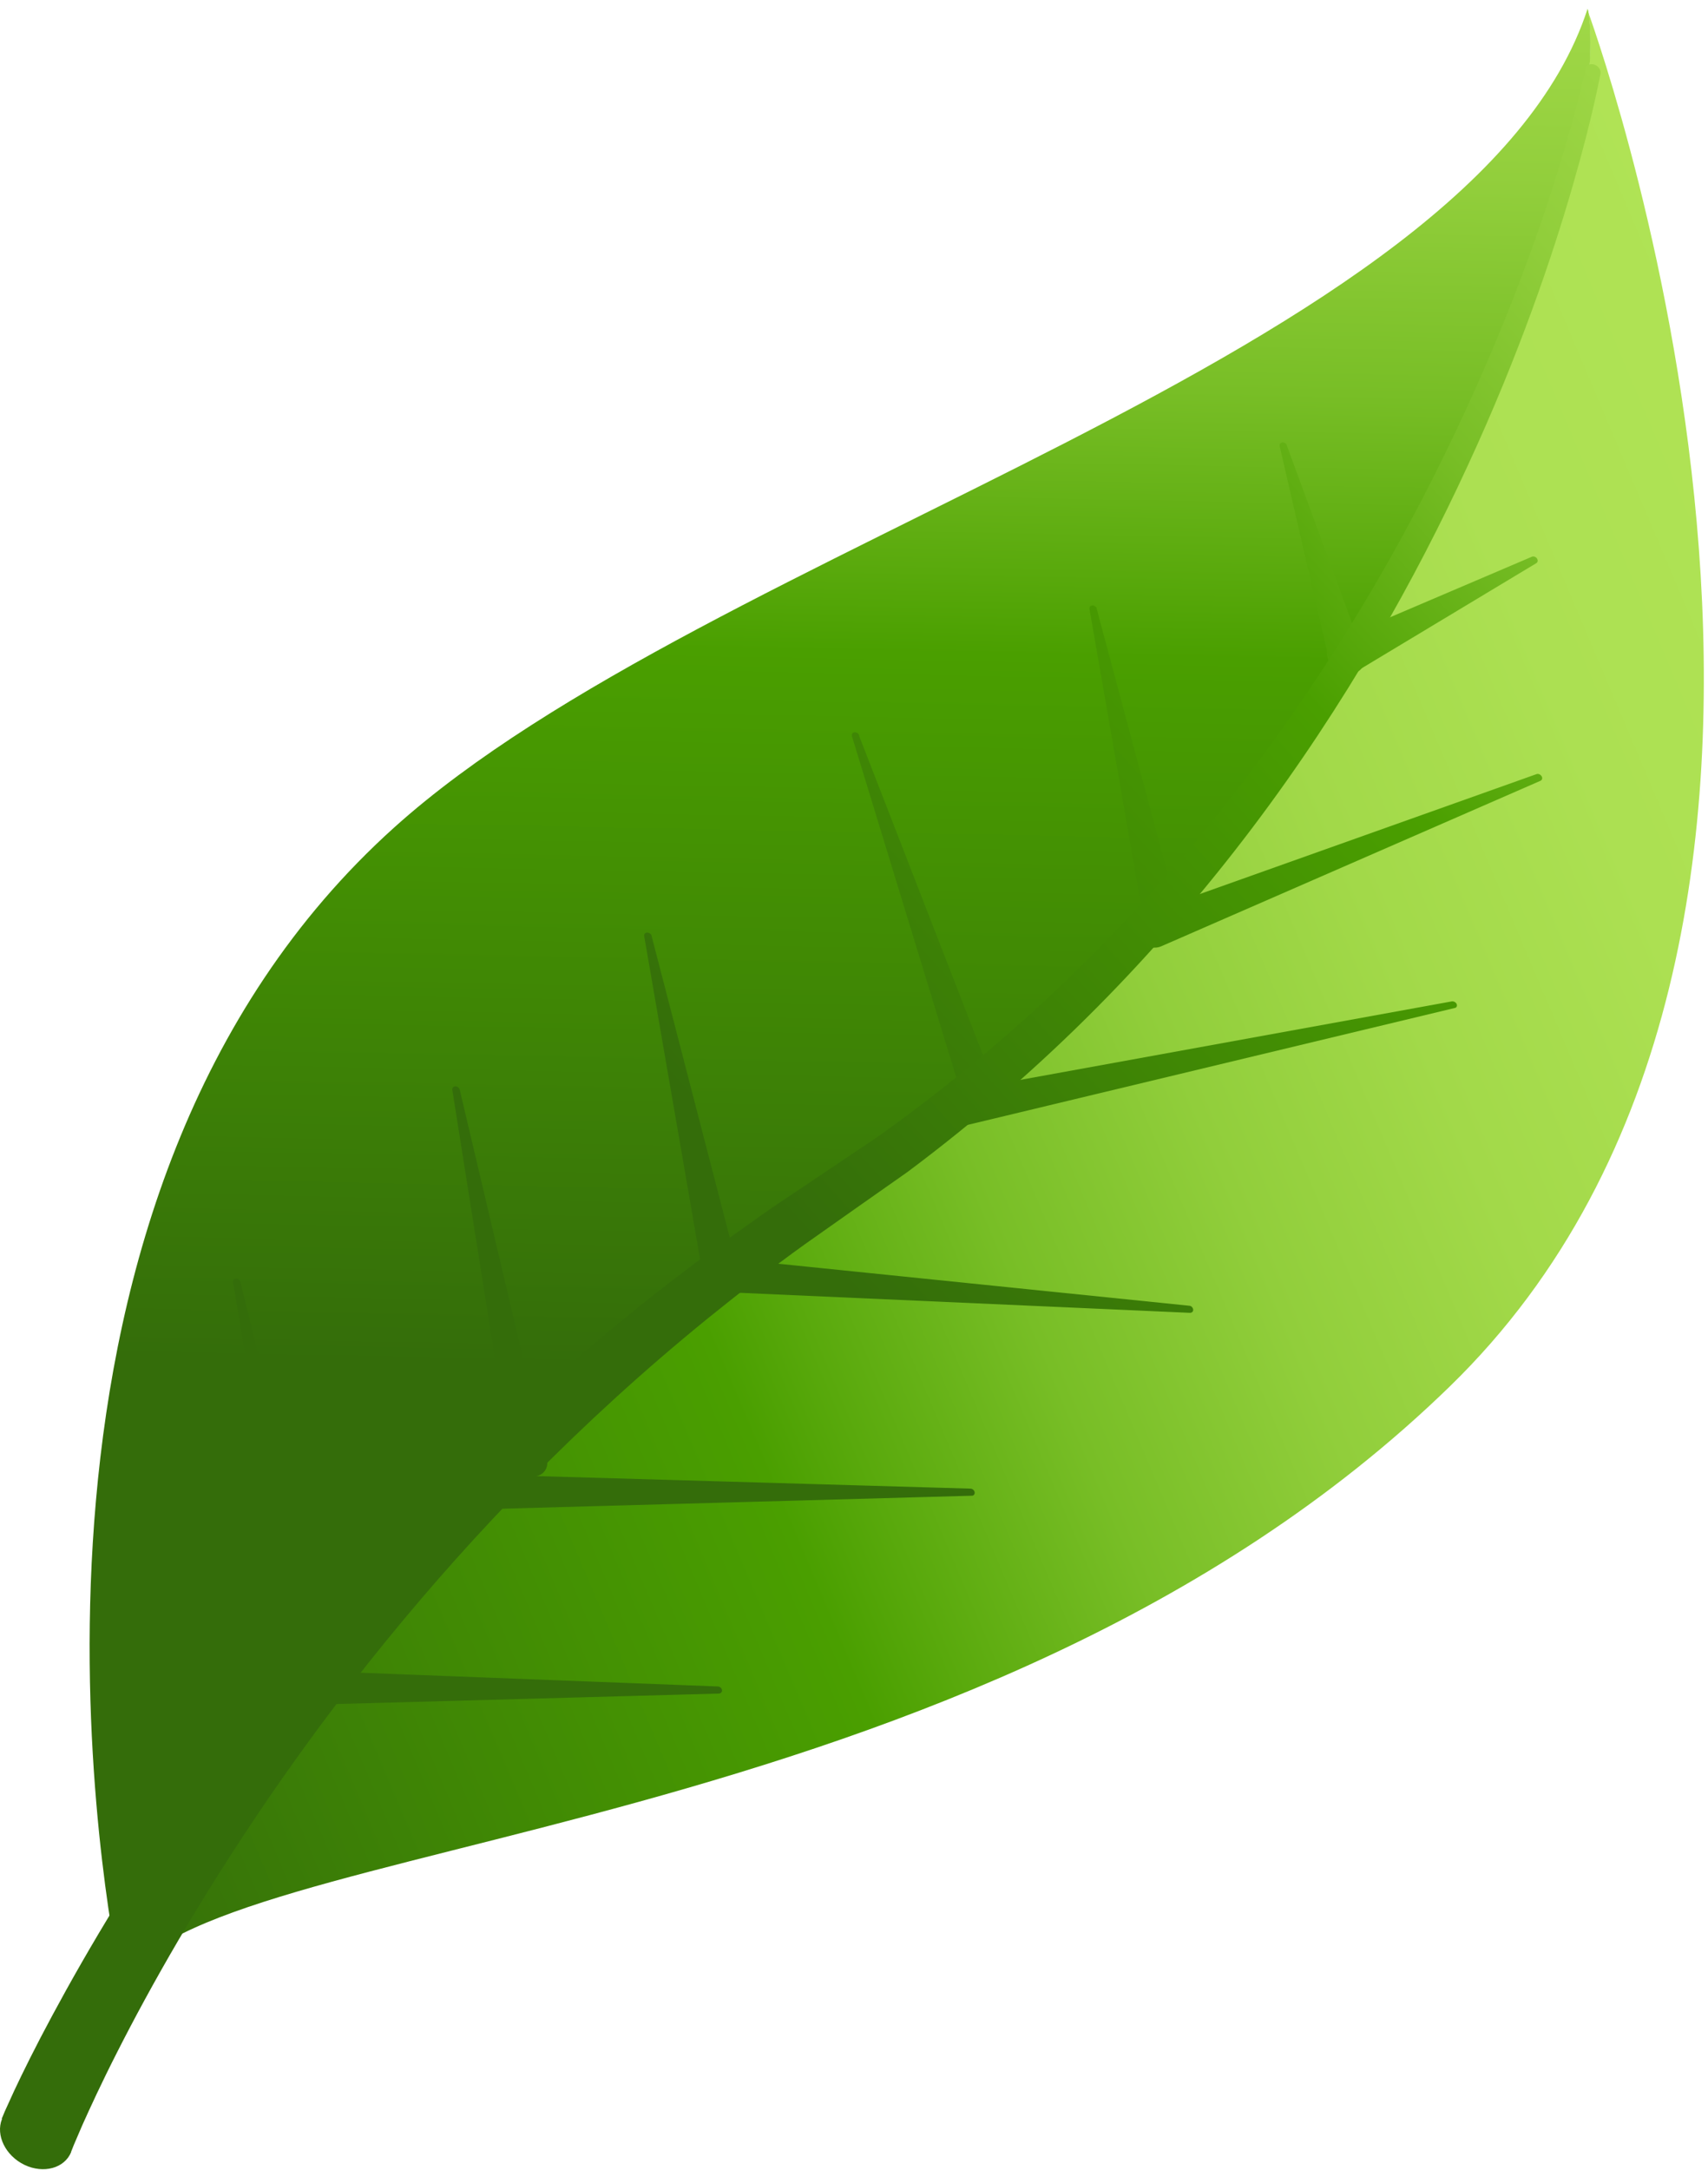 <svg xmlns="http://www.w3.org/2000/svg" width="189" height="240" viewBox="0 0 189 240" fill="none"><path d="M175.727 1.215C179.049 23.612 147.051 96.06 92.437 132.08C50.579 159.705 25.385 196.403 13.133 218.042C13.293 218.909 13.399 219.396 13.399 219.396C22.541 202.74 107.771 204.555 160.419 153.368C211.578 103.643 177.693 6.712 175.7 1.215H175.727Z" fill="url(#paint0_linear_24_2123)"></path><path d="M92.463 132.08C147.051 96.06 179.075 23.613 175.753 1.215C175.7 1.052 175.674 0.971 175.674 0.971C163.209 39.375 78.458 60.202 43.643 91.51C-1.616 132.189 11.007 207.101 13.16 218.015C25.412 196.376 50.606 159.678 92.463 132.053V132.08Z" fill="url(#paint1_linear_24_2123)"></path><path d="M34.341 184.811L79.415 186.544C79.654 186.544 79.866 186.734 79.893 186.951C79.919 187.14 79.787 187.303 79.574 187.33L35.059 188.549C33.969 188.576 32.906 187.763 32.667 186.734C32.428 185.705 33.119 184.838 34.208 184.811C34.262 184.811 34.315 184.811 34.341 184.811Z" fill="url(#paint2_linear_24_2123)"></path><path d="M54.964 163.145L107.373 164.661C107.612 164.661 107.825 164.851 107.851 165.067C107.878 165.284 107.745 165.447 107.532 165.447L55.682 166.882C54.592 166.909 53.529 166.097 53.29 165.067C53.051 164.038 53.742 163.172 54.831 163.145C54.858 163.145 54.911 163.145 54.964 163.145Z" fill="url(#paint3_linear_24_2123)"></path><path d="M80.69 139.23L131.584 144.43C131.823 144.43 132.009 144.647 132.035 144.864C132.035 145.08 131.903 145.216 131.663 145.216L81.115 142.968C79.999 142.914 78.989 142.047 78.83 141.018C78.67 139.989 79.441 139.203 80.557 139.257C80.584 139.257 80.637 139.257 80.69 139.257V139.23Z" fill="url(#paint4_linear_24_2123)"></path><path d="M105.698 120.76L160.658 110.766C160.871 110.739 161.11 110.874 161.19 111.064C161.269 111.253 161.19 111.47 160.977 111.497L107.24 124.389C106.23 124.632 105.034 124.01 104.556 123.035C104.104 122.032 104.556 121.03 105.566 120.787C105.592 120.787 105.645 120.787 105.672 120.787L105.698 120.76Z" fill="url(#paint5_linear_24_2123)"></path><path d="M126.348 101.178L170.013 85.633C170.225 85.551 170.465 85.66 170.598 85.876C170.704 86.066 170.651 86.283 170.465 86.364L128.501 104.672C127.571 105.078 126.322 104.645 125.71 103.697C125.099 102.749 125.338 101.666 126.268 101.26C126.295 101.26 126.348 101.233 126.375 101.205L126.348 101.178Z" fill="url(#paint6_linear_24_2123)"></path><path d="M147.742 70.872L169.508 61.583C169.694 61.502 169.96 61.583 170.093 61.8C170.199 61.989 170.172 62.179 170.013 62.287L150.16 74.231C149.31 74.745 148.034 74.447 147.317 73.554C146.599 72.66 146.706 71.522 147.556 71.008C147.609 70.981 147.689 70.927 147.742 70.9V70.872Z" fill="url(#paint7_linear_24_2123)"></path><path d="M26.608 141.803L36.68 182.969C36.919 183.999 36.255 184.865 35.165 184.919C34.075 184.974 32.986 184.161 32.747 183.132C32.747 183.078 32.747 183.051 32.72 182.996L25.784 141.803C25.757 141.586 25.917 141.424 26.129 141.424C26.342 141.424 26.555 141.586 26.608 141.803Z" fill="url(#paint8_linear_24_2123)"></path><path d="M50.872 120.543L60.519 161.411C60.758 162.44 60.067 163.307 58.977 163.334C57.888 163.361 56.798 162.576 56.559 161.547C56.559 161.492 56.559 161.465 56.532 161.411L50.048 120.543C50.021 120.326 50.181 120.164 50.393 120.164C50.606 120.164 50.819 120.326 50.872 120.543Z" fill="url(#paint9_linear_24_2123)"></path><path d="M72.106 103.535L81.567 140.043C81.833 141.072 81.169 141.939 80.079 142.02C78.989 142.074 77.9 141.289 77.634 140.259C77.634 140.205 77.634 140.151 77.607 140.097L71.282 103.535C71.256 103.318 71.388 103.156 71.628 103.156C71.84 103.156 72.053 103.318 72.106 103.508V103.535Z" fill="url(#paint10_linear_24_2123)"></path><path d="M95.041 81.326L110.03 119.92C110.429 120.922 109.897 121.897 108.861 122.087C107.825 122.276 106.655 121.599 106.257 120.57C106.257 120.516 106.23 120.489 106.203 120.435L94.271 81.435C94.218 81.218 94.324 81.028 94.563 81.001C94.776 81.001 94.988 81.11 95.068 81.326H95.041Z" fill="url(#paint11_linear_24_2123)"></path><path d="M121.352 67.325L130.335 100.853C130.6 101.883 129.963 102.776 128.873 102.83C127.783 102.885 126.694 102.126 126.428 101.097C126.428 101.043 126.428 100.989 126.401 100.935L120.555 67.352C120.528 67.135 120.661 66.972 120.9 66.972C121.113 66.972 121.325 67.135 121.378 67.325H121.352Z" fill="url(#paint12_linear_24_2123)"></path><path d="M142.4 49.287L150.878 72.362C151.25 73.364 150.692 74.339 149.655 74.501C148.592 74.664 147.45 73.96 147.078 72.958C147.051 72.877 147.024 72.795 146.998 72.714L141.603 49.341C141.55 49.125 141.709 48.962 141.922 48.935C142.134 48.935 142.347 49.071 142.4 49.26V49.287Z" fill="url(#paint13_linear_24_2123)"></path><path d="M0.191 234.346C0.191 234.346 0.324 234.075 0.536 233.534C0.776 233.019 1.121 232.261 1.573 231.259C2.503 229.282 3.885 226.465 5.798 222.917C9.599 215.848 15.393 205.963 23.392 194.832C31.391 183.701 41.597 171.297 54.008 159.299C60.2 153.286 66.95 147.382 74.206 141.776C76.039 140.395 77.847 138.986 79.734 137.632C81.62 136.305 83.507 134.924 85.421 133.597C89.274 131.024 93.128 128.424 97.008 125.824C104.423 120.57 111.492 114.693 117.897 108.545C124.328 102.37 130.175 95.87 135.411 89.235C145.908 75.991 153.961 62.368 159.887 50.208C165.84 38.047 169.747 27.323 172.139 19.712C173.335 15.893 174.159 12.86 174.69 10.802C175.222 8.716 175.434 7.606 175.434 7.606C175.514 7.2 175.939 7.01 176.418 7.146C176.87 7.281 177.162 7.741 177.109 8.121C177.109 8.121 176.896 9.285 176.418 11.398C175.939 13.51 175.169 16.598 174.052 20.471C171.82 28.216 168.153 39.104 162.412 51.508C156.698 63.912 148.911 77.887 138.6 91.537C133.444 98.362 127.677 105.105 121.299 111.524C114.92 117.943 107.957 124.009 100.41 129.643C96.609 132.297 92.835 134.978 89.062 137.632C87.201 138.959 85.394 140.341 83.56 141.695C81.753 143.076 79.999 144.484 78.245 145.893C71.282 151.553 64.798 157.484 58.845 163.524C46.938 175.576 37.185 187.98 29.611 199.057C22.01 210.161 16.535 219.965 13.001 226.925C11.22 230.419 9.944 233.209 9.094 235.104C8.695 236.052 8.376 236.784 8.164 237.271C7.978 237.759 7.871 238.002 7.871 238.002V238.057C7.127 239.844 4.815 240.467 2.716 239.465C0.616 238.463 -0.5 236.188 0.217 234.4V234.346H0.191Z" fill="url(#paint14_linear_24_2123)"></path><defs><linearGradient id="paint0_linear_24_2123" x1="213.421" y1="33.974" x2="-25.652" y2="135.076" gradientUnits="userSpaceOnUse"><stop offset="0.08" stop-color="#B0E355"></stop><stop offset="0.21" stop-color="#ACE052"></stop><stop offset="0.32" stop-color="#A2D949"></stop><stop offset="0.42" stop-color="#91CE3B"></stop><stop offset="0.52" stop-color="#78BE26"></stop><stop offset="0.61" stop-color="#59A90C"></stop><stop offset="0.65" stop-color="#4A9F00"></stop><stop offset="1" stop-color="#346D0A"></stop></linearGradient><linearGradient id="paint1_linear_24_2123" x1="102.87" y1="-75.784" x2="98.484" y2="151.888" gradientUnits="userSpaceOnUse"><stop offset="0.08" stop-color="#B0E355"></stop><stop offset="0.21" stop-color="#ACE052"></stop><stop offset="0.32" stop-color="#A2D949"></stop><stop offset="0.42" stop-color="#91CE3B"></stop><stop offset="0.52" stop-color="#78BE26"></stop><stop offset="0.61" stop-color="#59A90C"></stop><stop offset="0.65" stop-color="#4A9F00"></stop><stop offset="1" stop-color="#346D0A"></stop></linearGradient><linearGradient id="paint2_linear_24_2123" x1="259.256" y1="-28.886" x2="83.692" y2="129.61" gradientUnits="userSpaceOnUse"><stop offset="0.08" stop-color="#B0E355"></stop><stop offset="0.21" stop-color="#ACE052"></stop><stop offset="0.32" stop-color="#A2D949"></stop><stop offset="0.42" stop-color="#91CE3B"></stop><stop offset="0.52" stop-color="#78BE26"></stop><stop offset="0.61" stop-color="#59A90C"></stop><stop offset="0.65" stop-color="#4A9F00"></stop><stop offset="1" stop-color="#346D0A"></stop></linearGradient><linearGradient id="paint3_linear_24_2123" x1="259.417" y1="-27.959" x2="83.852" y2="130.538" gradientUnits="userSpaceOnUse"><stop offset="0.08" stop-color="#B0E355"></stop><stop offset="0.21" stop-color="#ACE052"></stop><stop offset="0.32" stop-color="#A2D949"></stop><stop offset="0.42" stop-color="#91CE3B"></stop><stop offset="0.52" stop-color="#78BE26"></stop><stop offset="0.61" stop-color="#59A90C"></stop><stop offset="0.65" stop-color="#4A9F00"></stop><stop offset="1" stop-color="#346D0A"></stop></linearGradient><linearGradient id="paint4_linear_24_2123" x1="260.006" y1="-27.267" x2="84.032" y2="131.612" gradientUnits="userSpaceOnUse"><stop offset="0.08" stop-color="#B0E355"></stop><stop offset="0.21" stop-color="#ACE052"></stop><stop offset="0.32" stop-color="#A2D949"></stop><stop offset="0.42" stop-color="#91CE3B"></stop><stop offset="0.52" stop-color="#78BE26"></stop><stop offset="0.61" stop-color="#59A90C"></stop><stop offset="0.65" stop-color="#4A9F00"></stop><stop offset="1" stop-color="#346D0A"></stop></linearGradient><linearGradient id="paint5_linear_24_2123" x1="258.319" y1="-26.167" x2="83.788" y2="131.449" gradientUnits="userSpaceOnUse"><stop offset="0.08" stop-color="#B0E355"></stop><stop offset="0.21" stop-color="#ACE052"></stop><stop offset="0.32" stop-color="#A2D949"></stop><stop offset="0.42" stop-color="#91CE3B"></stop><stop offset="0.52" stop-color="#78BE26"></stop><stop offset="0.61" stop-color="#59A90C"></stop><stop offset="0.65" stop-color="#4A9F00"></stop><stop offset="1" stop-color="#346D0A"></stop></linearGradient><linearGradient id="paint6_linear_24_2123" x1="253.749" y1="-29.969" x2="79.755" y2="127.083" gradientUnits="userSpaceOnUse"><stop offset="0.08" stop-color="#B0E355"></stop><stop offset="0.21" stop-color="#ACE052"></stop><stop offset="0.32" stop-color="#A2D949"></stop><stop offset="0.42" stop-color="#91CE3B"></stop><stop offset="0.52" stop-color="#78BE26"></stop><stop offset="0.61" stop-color="#59A90C"></stop><stop offset="0.65" stop-color="#4A9F00"></stop><stop offset="1" stop-color="#346D0A"></stop></linearGradient><linearGradient id="paint7_linear_24_2123" x1="244.759" y1="-38.956" x2="71.11" y2="117.802" gradientUnits="userSpaceOnUse"><stop offset="0.08" stop-color="#B0E355"></stop><stop offset="0.21" stop-color="#ACE052"></stop><stop offset="0.32" stop-color="#A2D949"></stop><stop offset="0.42" stop-color="#91CE3B"></stop><stop offset="0.52" stop-color="#78BE26"></stop><stop offset="0.61" stop-color="#59A90C"></stop><stop offset="0.65" stop-color="#4A9F00"></stop><stop offset="1" stop-color="#346D0A"></stop></linearGradient><linearGradient id="paint8_linear_24_2123" x1="227.602" y1="-46.315" x2="59.381" y2="105.678" gradientUnits="userSpaceOnUse"><stop offset="0.08" stop-color="#B0E355"></stop><stop offset="0.21" stop-color="#ACE052"></stop><stop offset="0.32" stop-color="#A2D949"></stop><stop offset="0.42" stop-color="#91CE3B"></stop><stop offset="0.52" stop-color="#78BE26"></stop><stop offset="0.61" stop-color="#59A90C"></stop><stop offset="0.65" stop-color="#4A9F00"></stop><stop offset="1" stop-color="#346D0A"></stop></linearGradient><linearGradient id="paint9_linear_24_2123" x1="228.932" y1="-46.315" x2="60.559" y2="105.703" gradientUnits="userSpaceOnUse"><stop offset="0.08" stop-color="#B0E355"></stop><stop offset="0.21" stop-color="#ACE052"></stop><stop offset="0.32" stop-color="#A2D949"></stop><stop offset="0.42" stop-color="#91CE3B"></stop><stop offset="0.52" stop-color="#78BE26"></stop><stop offset="0.61" stop-color="#59A90C"></stop><stop offset="0.65" stop-color="#4A9F00"></stop><stop offset="1" stop-color="#346D0A"></stop></linearGradient><linearGradient id="paint10_linear_24_2123" x1="229.628" y1="-46.361" x2="61.471" y2="105.543" gradientUnits="userSpaceOnUse"><stop offset="0.08" stop-color="#B0E355"></stop><stop offset="0.21" stop-color="#ACE052"></stop><stop offset="0.32" stop-color="#A2D949"></stop><stop offset="0.42" stop-color="#91CE3B"></stop><stop offset="0.52" stop-color="#78BE26"></stop><stop offset="0.61" stop-color="#59A90C"></stop><stop offset="0.65" stop-color="#4A9F00"></stop><stop offset="1" stop-color="#346D0A"></stop></linearGradient><linearGradient id="paint11_linear_24_2123" x1="230.7" y1="-44.241" x2="64.05" y2="106.308" gradientUnits="userSpaceOnUse"><stop offset="0.08" stop-color="#B0E355"></stop><stop offset="0.21" stop-color="#ACE052"></stop><stop offset="0.32" stop-color="#A2D949"></stop><stop offset="0.42" stop-color="#91CE3B"></stop><stop offset="0.52" stop-color="#78BE26"></stop><stop offset="0.61" stop-color="#59A90C"></stop><stop offset="0.65" stop-color="#4A9F00"></stop><stop offset="1" stop-color="#346D0A"></stop></linearGradient><linearGradient id="paint12_linear_24_2123" x1="234.967" y1="-43.095" x2="66.809" y2="108.809" gradientUnits="userSpaceOnUse"><stop offset="0.08" stop-color="#B0E355"></stop><stop offset="0.21" stop-color="#ACE052"></stop><stop offset="0.32" stop-color="#A2D949"></stop><stop offset="0.42" stop-color="#91CE3B"></stop><stop offset="0.52" stop-color="#78BE26"></stop><stop offset="0.61" stop-color="#59A90C"></stop><stop offset="0.65" stop-color="#4A9F00"></stop><stop offset="1" stop-color="#346D0A"></stop></linearGradient><linearGradient id="paint13_linear_24_2123" x1="233.565" y1="-45.315" x2="65.793" y2="106.051" gradientUnits="userSpaceOnUse"><stop offset="0.08" stop-color="#B0E355"></stop><stop offset="0.21" stop-color="#ACE052"></stop><stop offset="0.32" stop-color="#A2D949"></stop><stop offset="0.42" stop-color="#91CE3B"></stop><stop offset="0.52" stop-color="#78BE26"></stop><stop offset="0.61" stop-color="#59A90C"></stop><stop offset="0.65" stop-color="#4A9F00"></stop><stop offset="1" stop-color="#346D0A"></stop></linearGradient><linearGradient id="paint14_linear_24_2123" x1="240.68" y1="-41.731" x2="68.41" y2="113.853" gradientUnits="userSpaceOnUse"><stop offset="0.08" stop-color="#B0E355"></stop><stop offset="0.21" stop-color="#ACE052"></stop><stop offset="0.32" stop-color="#A2D949"></stop><stop offset="0.42" stop-color="#91CE3B"></stop><stop offset="0.52" stop-color="#78BE26"></stop><stop offset="0.61" stop-color="#59A90C"></stop><stop offset="0.65" stop-color="#4A9F00"></stop><stop offset="1" stop-color="#346D0A"></stop></linearGradient></defs></svg>